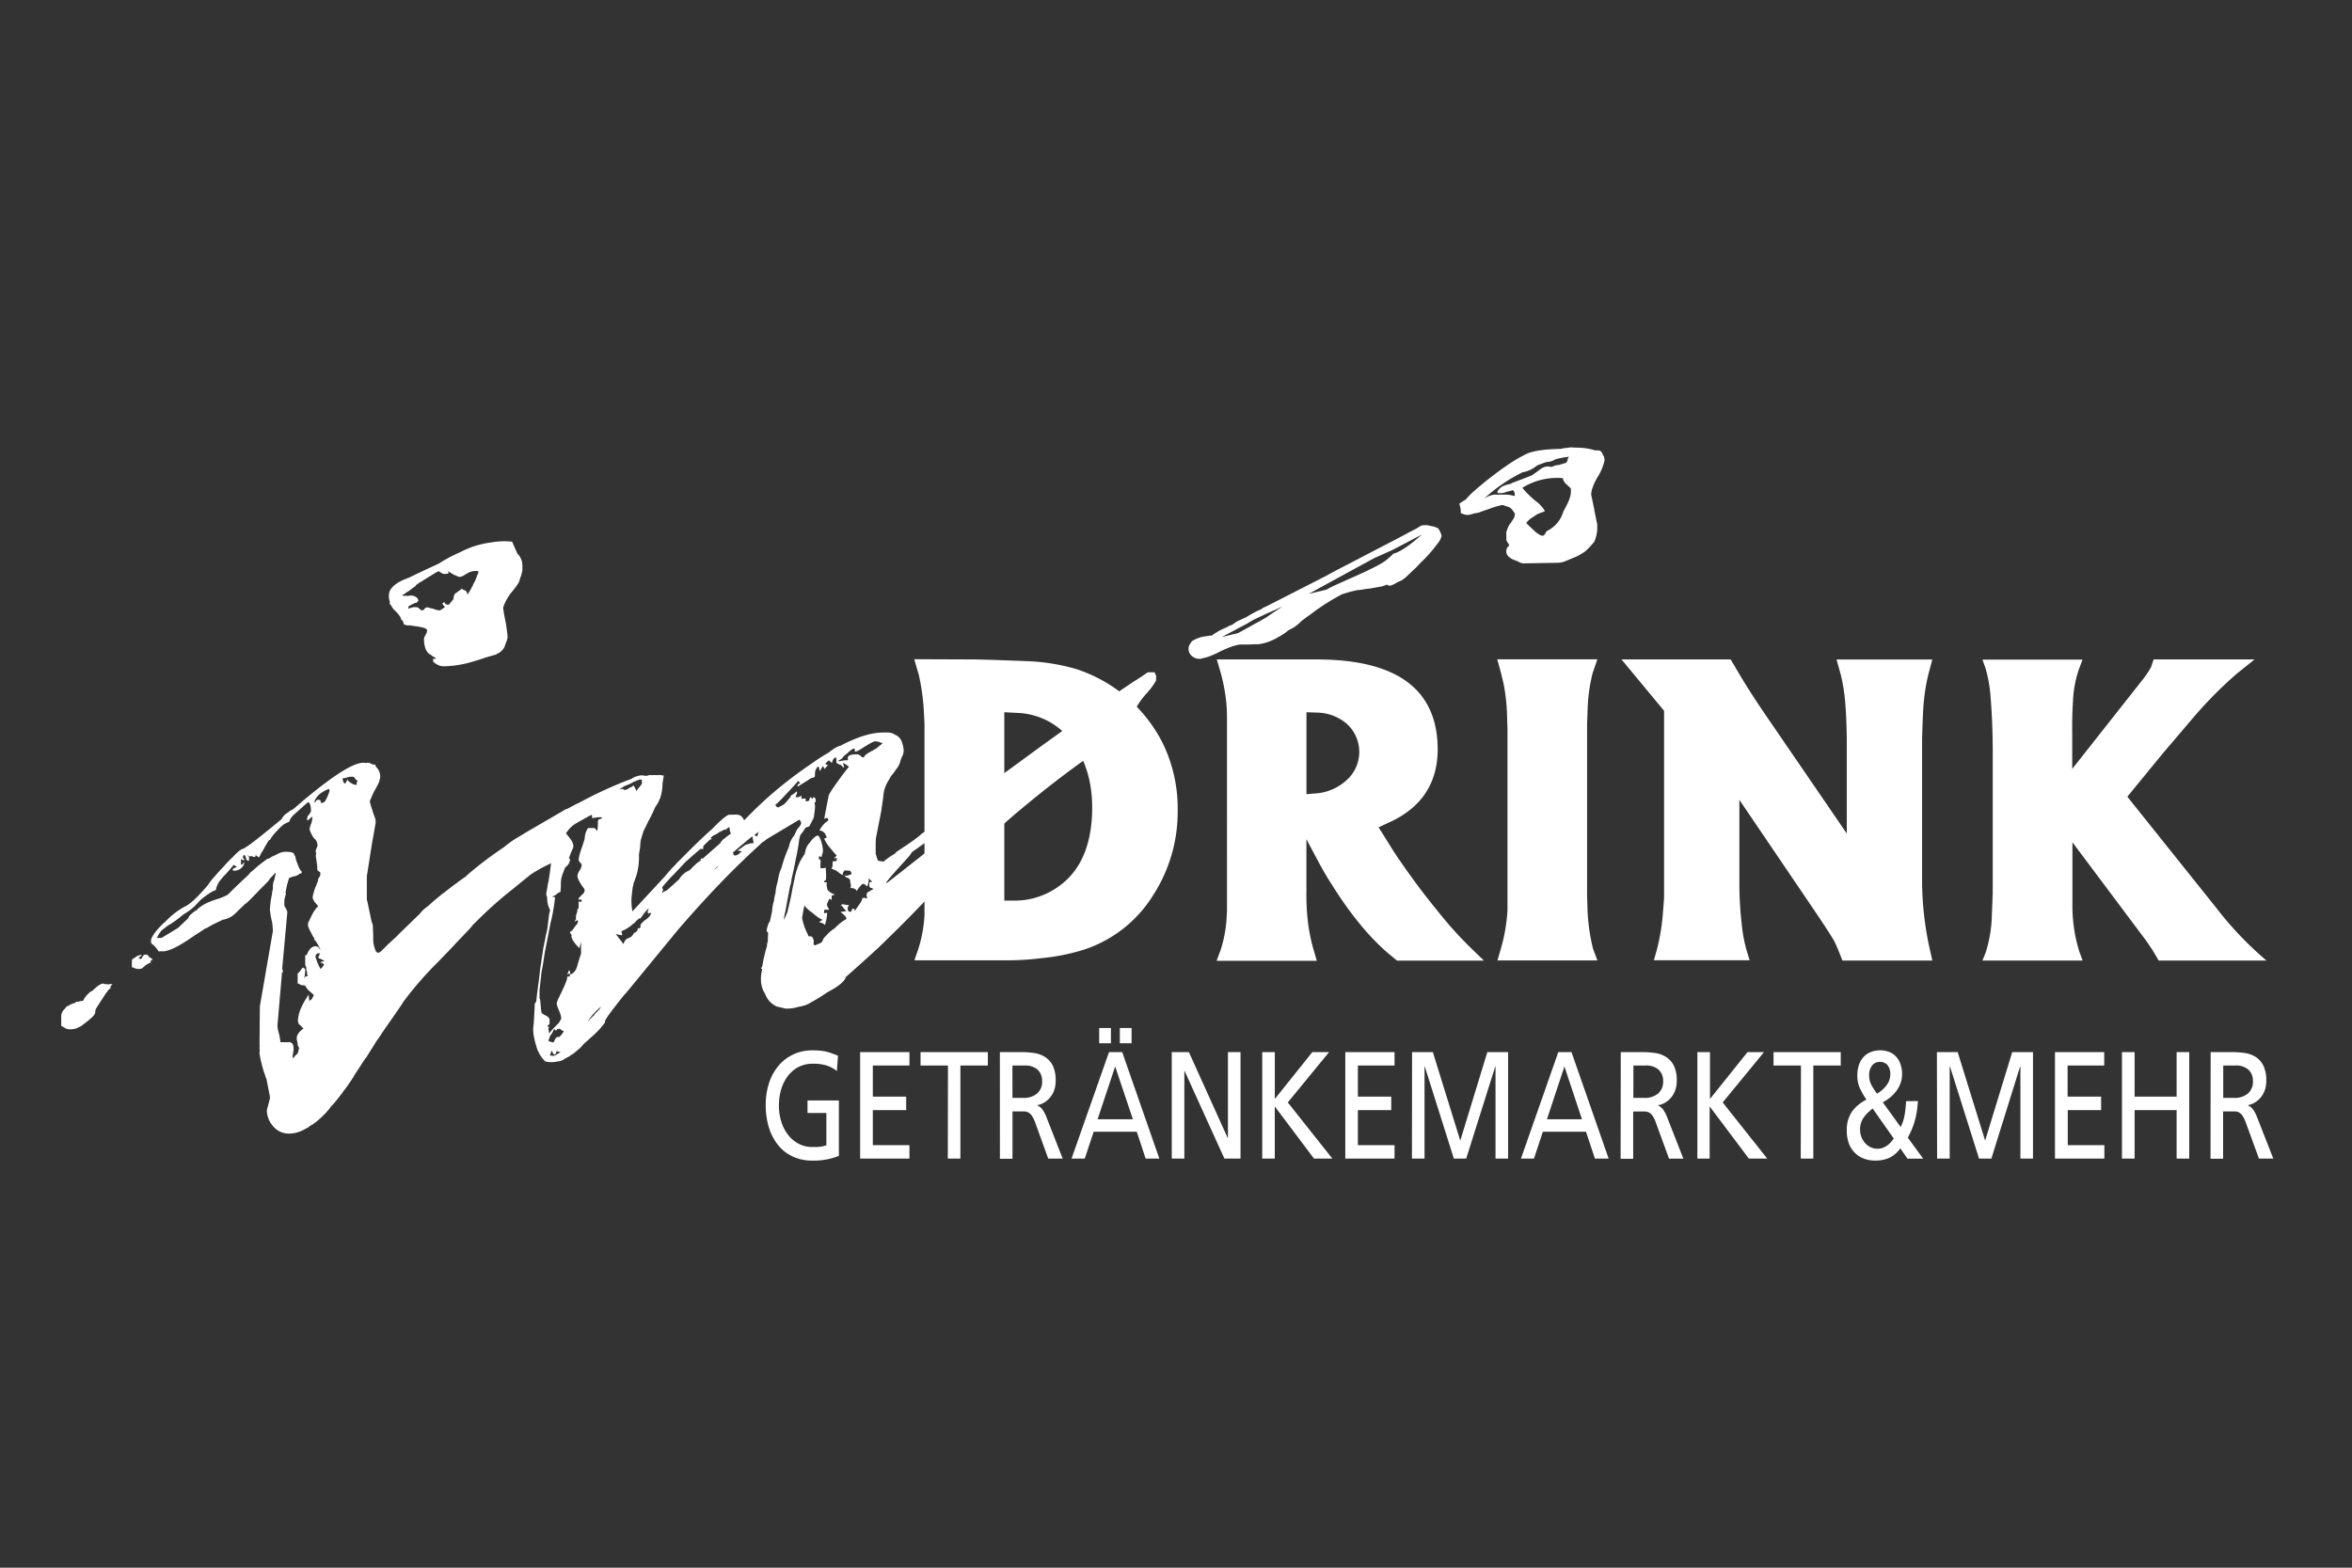 <svg xmlns="http://www.w3.org/2000/svg" width="600" height="400" viewBox="0 0 600 400">
  <rect x="0" y="0" width="600" height="400" fill="#333333" stroke="none"/>
  <g>
    <g>
      <g>
        <path d="M256.2,181.73v48.06h2.85a18.73,18.73,0,0,0,8.31-2q11.2-5.59,11.26-21.65,0-9.37-4.43-15.86a18.19,18.19,0,0,0-13.91-8.34ZM249,168.26l4,.1,9.28.34a52,52,0,0,1,12.23,2,37.81,37.81,0,0,1,21.92,18.56,37.88,37.88,0,0,1,4,17.42,39.18,39.18,0,0,1-6.24,21.7,32.72,32.72,0,0,1-17.57,13.89A51.81,51.81,0,0,1,266,244.44a72.94,72.94,0,0,1-8.49.59l-4.57,0H233.27l.92-2.69a34,34,0,0,0,1.65-8.89l0-1.72v-47l-.15-3a55.18,55.18,0,0,0-1.3-9.53l-1.17-4Z" style="fill: #fff;fill-rule: evenodd"/>
        <path d="M333.28,181.73v20.91l2.89-.24a13.05,13.05,0,0,0,7.33-3.32,9.66,9.66,0,0,0,.12-14.35,11.87,11.87,0,0,0-7.35-2.9Zm2.06-13.47q31.28-.19,31.42,22.84,0,12.68-11.59,18.37l-3.49,1.62v0l4,6.38a189.07,189.07,0,0,0,11.26,15.22,98,98,0,0,0,8.22,9.13l3.39,3.28H356.38l-1.91-1.57q-7.53-6.33-14.71-17.81-1.86-2.85-3.69-6.33l-2.8-5.26h0v13a63.2,63.2,0,0,0,.34,7.72,46.17,46.17,0,0,0,1.31,6.87l1,3.43H310.36l1-2.7a32.28,32.28,0,0,0,1.55-8.15l.1-1.86V183.47l-.05-2.55a44.73,44.73,0,0,0-1.55-9.23l-1-3.43Z" style="fill: #fff;fill-rule: evenodd"/>
        <path d="M383,241.64a44.8,44.8,0,0,0,1.56-9.33l0-2.55V186l-.14-4.42a49.33,49.33,0,0,0-.73-6.48q-.44-2.31-1.74-6.87h25.54l-1.21,3.53a42.11,42.11,0,0,0-1.26,8.89l-.15,4.08v43.72l.1,3.34a48.33,48.33,0,0,0,1.41,10.26l1.11,3H382Z" style="fill: #fff;fill-rule: evenodd"/>
        <path d="M441.5,168.26l2,3.39q3.15,5.34,7.62,11.82l20,29.21h0V190.1q0-6-.43-11.24a47.15,47.15,0,0,0-1.07-6.58l-1.11-4h24.43l-.72,2.7a45.31,45.31,0,0,0-1.31,6.77c-.23,1.77-.38,4.26-.48,7.47l-.1,3.09v37.15a82.34,82.34,0,0,0,1.79,15.95l.82,3.68H470c-.95-2.48-1.65-4.17-2.11-5q-.89-1.62-4.62-7.17L443.66,204h.06v21.59a87.87,87.87,0,0,0,.58,10,36.11,36.11,0,0,0,1.36,7.22l.67,2.2H421.9l.63-2.16a52.61,52.61,0,0,0,1.64-9.38l.34-4.31V181.36l-10.86-13.1Z" style="fill: #fff;fill-rule: evenodd"/>
        <path d="M506.6,242.87a33.48,33.48,0,0,0,1.51-8.84l.24-6.19v-36c0-5.46-.24-10.47-.63-15a33.52,33.52,0,0,0-1.26-6.48l-.73-2.06h25.54l-1,2.65a29,29,0,0,0-1.45,8c-.16,2.29-.23,5-.19,8.05v9.18h0l18.09-22.92a24.12,24.12,0,0,0,2-3l.68-2h25.73l-4.57,3.68a105,105,0,0,0-11.2,11.34l-7.67,9-9,11,22.8,28.51a87.76,87.76,0,0,0,12.69,13.3h-27.5l-1.52-2.6-1.48-2.21-19-25.37h0v15.65a39.65,39.65,0,0,0,1.74,12.18l.87,2.35H505.73Z" style="fill: #fff;fill-rule: evenodd"/>
      </g>
      <path d="M366.84,134.79a5.37,5.37,0,0,0-1.62-.55l-1.08-.23a7.34,7.34,0,0,0-1.55.08c-.15.08-.54.31-1.24.77L359.11,136c0,.08-4.41,2.33-13.15,6.89-2.79,1.47-5.26,2.7-7.58,4l-15.47,7.9c-.61.23-.93.39-.93.54-.54.23-1,.46-1.39.62-.69.39-1.46.77-2.47,1.39a.08.08,0,0,0-.08.08c-.85.38-1.7.77-2.63,1.23-.31.24-.7.47-1,.7s-.38.08-.54.24a4.27,4.27,0,0,0-.54.22c-.08,0-.08,0-.08.08-.3.16-.69.31-1,.46a15.29,15.29,0,0,0-3.17,1.86.71.71,0,0,0-.54,0l-1.7.24a9.61,9.61,0,0,0-2.4.92,1.69,1.69,0,0,0-.78.85,2,2,0,0,0-.46,1.32v.16a2,2,0,0,0,.46,1.23c0,.08.08.16.16.23a2.94,2.94,0,0,0,1.78.93h.69l1.78-.46a24.17,24.17,0,0,0,3.33-1.47c2.63-1.24,4.4-1.78,5.49-1.71h.85c.62,0,1.4,0,2.09-.07H321a12.63,12.63,0,0,0,4.48-1.47l1.09-.62a11.63,11.63,0,0,0,2-1.39c.07-.08.62-.31,1.55-.85a14.65,14.65,0,0,0,1.93-1.63c.7-.54,1.54-1.16,2.32-1.7a55.78,55.78,0,0,1,8-5.1c1-.32,2.25-.69,3.64-1,.39-.08.85-.08,1.32-.15.77-.16,1.46-.23,2.16-.31l3.09-.55,1.4-.46c.07.31.38.39,1.08.15a8.51,8.51,0,0,0,1.47-.77c.31-.15.7-.3.93-.39a8.7,8.7,0,0,0,1.32-1l1.31-1.24a31.61,31.61,0,0,0,2.31-2.32,34.58,34.58,0,0,0,4.26-4.8,5.05,5.05,0,0,0,1.09-2A4.55,4.55,0,0,0,366.84,134.79Zm-43.69,22.66-.27.16c-.93.55-1.7,1-2.35,1.33l-.25.13c-1.87,1.06-4,2.23-4.45,2.46l-4.14,1,6.66-3.53c.23-.16.48-.31.74-.46l.81-.46c1.24-.55,2.7-1.32,4.55-2.09l2.71-1.24C325.31,156,324,156.83,323.15,157.45Zm32.33-16.2A17.92,17.92,0,0,1,354,142.6c-2.14,2.15-13.64,6.54-15.59,7.84l-4.5,1.08c.3-.21,15.09-8.26,16.74-9.16l.14-.07a5.43,5.43,0,0,0,.55-.23l4-1.79c.08-.07.15-.15.23-.15l-.06.06,7.22-3.8C362.4,136.69,358,140.71,355.48,141.25Z" style="fill: #fff"/>
      <path d="M132,141.28c-.61-1.39-1.07-2.32-1.31-3v-.07h-.08a18.44,18.44,0,0,0-5.1.16,26.16,26.16,0,0,0-5,1.15,25.15,25.15,0,0,0-3.17,1.4,37.44,37.44,0,0,0-5,2.62l-.08.08-.61.31c-3.33,1.55-5.81,2.71-7.51,3.56H104a5.26,5.26,0,0,1-.93.39c-2,.85-3.25,1.93-3.72,3.1-.07.3-.07.53-.15.84v.39a6.78,6.78,0,0,0,.15,1.08c.16.31.16.46,0,.62l1,1.47c.08.08.08.15.15.23a.81.81,0,0,0,.24.08c.08.23.23.31.46.54a9.49,9.49,0,0,1,1.09,1.47c0,.08-.08.08-.08.15a1.43,1.43,0,0,0,.46.47,5.16,5.16,0,0,1,.39,1,2.68,2.68,0,0,0,1.47.23,2.49,2.49,0,0,0,.46.08l1.09.16h.07c.47.07.93.15,1.63.31s1.16.46,1.16.7v.15a1.66,1.66,0,0,1-.39,1,.33.33,0,0,1-.07.24.8.8,0,0,0-.24.54l-.08.15v.31a7.46,7.46,0,0,0,.47,2.56c.16.22.23.38.38.61s.16.09.24.23l.07.08a.24.24,0,0,0,.08.15l.15.08.24.08a4,4,0,0,0,1.16.78s.08.15.15.15l.08.08c-.08.07-.23.15-.31.23v-.08c-.31-.15-.38-.15-.38.23v.47a.32.32,0,0,0,.22.07.68.68,0,0,0,.39.39l.31.23h.08a3.22,3.22,0,0,0,1.78.47h.15a26.93,26.93,0,0,0,6-.85c1.15-.31,2.4-.7,3.63-1.09a3.9,3.9,0,0,0,.62-.23l2.94-.85a.07.07,0,0,1,.07-.08h.09v-.08a3.47,3.47,0,0,0,2.16-2.47,1,1,0,0,0,.15-.46,2.74,2.74,0,0,0,.39-1.55c0-.31-.15-1.54-.46-3.55-.39-1.71-.54-2.87-.63-3.41v-.47a13.22,13.22,0,0,1,1.86-3.47c1.55-1.86,2.33-3,2.33-3.56.07-.24.15-.39.22-.62s0-.16.09-.16l.38-1.47v-1.46A4.14,4.14,0,0,0,132,141.28ZM121.9,146.4c-.05.1-.08.2-.12.3l-.12.31-.31.85-.46.92-.15.24a1.19,1.19,0,0,1-.08.2s0,.06,0,.1l-.1.17a2.67,2.67,0,0,0-.17.3c-.85,1.63-1.24,2.17-1.24,1.63a.88.88,0,0,0-.54-.78,3.21,3.21,0,0,1-.43-.17,1,1,0,0,1-.19-.12l-.07-.06a.28.28,0,0,1-.08-.11l-.33.25a16.5,16.5,0,0,1-1.46,1.06,3,3,0,0,0-.38,1.39l-1.16,1.39h-.23a1,1,0,0,1-.62-.15l-.05-.06a.6.6,0,0,0-.06-.11s0,0-.05-.06-.15-.23-.15-.31l-.54.46.69.85a6.9,6.9,0,0,1-1.16.78.25.25,0,0,1-.16.07,3.9,3.9,0,0,1-1.54-.38c-.77-.15-1.23-.31-1.55-.39H109a.83.83,0,0,0-.7.39.84.84,0,0,1-.77.38c-.23-.15-.39-.3-.62-.46a.81.81,0,0,0-.39-.31,3.45,3.45,0,0,0-2.32.39v-.62a1.19,1.19,0,0,1,.55-.31l.07-.07a.21.21,0,0,0,.15-.09l.63-.3c.15,0,.23-.16.38-.16a.25.25,0,0,1,.16.08l.61-.62a1.71,1.71,0,0,0-.2-.52,1.63,1.63,0,0,0-.17-.22,2.27,2.27,0,0,0-1.56-.57.82.82,0,0,0-.47.07h-.07a12.09,12.09,0,0,1-1.78-.07,1.86,1.86,0,0,0,.18-.12l.13-.12.15-.07c.08,0,.08,0,.16-.08l.38-.24A.82.82,0,0,1,104,151l1.47-1.09.07-.08a.23.23,0,0,0,.16-.08.08.08,0,0,0,.08-.08c.08-.07.08-.07.15-.07s.08-.08.08-.15H106c.08,0,.08,0,.08-.09.22-.22.54-.38.77-.61a8.94,8.94,0,0,0,1.16-.7l3.24-2a4,4,0,0,0,.63-.31c.15.08.38.23.54.31a1.49,1.49,0,0,0,1,.39,7.85,7.85,0,0,0,.93-.08c.08-.08.08-.31-.15-.62a17.84,17.84,0,0,1,1.62.93c.39.15.62.24.93.39a2,2,0,0,0,.61.15,3.67,3.67,0,0,0,1.32-.62,6.1,6.1,0,0,1,.54-.31,4.18,4.18,0,0,1,2.79-.54.27.27,0,0,0,.07.16C122.05,146,122,146.2,121.9,146.4Z" style="fill: #fff"/>
      <path d="M27.69,252.58h-.08l.08-.08ZM16.63,257.3l-.08.08a2.57,2.57,0,0,0-.93,2v2.4h.08a5.61,5.61,0,0,0,.54.3.28.28,0,0,0,.23.08v.08a2.44,2.44,0,0,0,1.55.38,4,4,0,0,0,2.09-.54,2.7,2.7,0,0,0,.62-.3l1.62-1.24c1.24-1,1.94-1.7,1.94-2.25a3.24,3.24,0,0,1,.07-.69c.08.08.08.08.16.08a.25.25,0,0,1-.08-.16.22.22,0,0,1,.08-.15c.31-.62.69-1.09,1-1.63.62-.93,1.16-1.78,1.63-2.48l.15-.15a4.56,4.56,0,0,1,1-1.08v-.16h-.24c.31-.46.55-.61.62-.77a4.61,4.61,0,0,0-1.08.08,3.36,3.36,0,0,0-.85-.08,4.27,4.27,0,0,0-.46-.15c-.7.08-1.55.69-2.71,1.85a3.51,3.51,0,0,0-.7.39l-.62.62-.15.15-.7.93a.39.39,0,0,1-.15.31v.08c-.08,0-.08,0-.08.08a4.15,4.15,0,0,0-1.39.3.31.31,0,0,0-.23-.07c-.08,0-.08,0-.08-.08v.08h-.08v.15c-.15,0-.31.16-.46.23a4.19,4.19,0,0,0-1.55.7.55.55,0,0,0-.46.23l-.16.16c0,.07-.07.07-.15.15Z" style="fill: #fff"/>
      <path d="M38,244.07,37.9,244c-.16-.16-.16-.31-.24-.39h-.3a.28.28,0,0,1-.16-.08h-.08c-.07.08-.07.08-.15.08h-.31v.23c-.08,0-.08,0-.15.08s-.24.23-.31.54v.08a.27.27,0,0,0-.16.07.45.45,0,0,1-.31.08c-.15-.15-.31-.31-.46-.31a1.31,1.31,0,0,0,.38-.23,1.21,1.21,0,0,0,.55-.54c-.16,0-.24.08-.39.08a2.48,2.48,0,0,0-1.32.62.39.39,0,0,1-.23.07l-.15.16c-.08,0-.08.07-.16.15a.28.28,0,0,0-.23.08h-.08c0,.08.08.16.08.23a.28.28,0,0,1-.08.16v1.62a2.85,2.85,0,0,1,.78.31.8.8,0,0,1,.38.08c.08,0,.08,0,.08.07H35l.08-.07a.25.25,0,0,1,.15.07h.31l.7-.15c.23-.23.46-.39.77-.7a7.34,7.34,0,0,0,.69-.46l.47-.23.31-.08h.08c-.08-.08-.16-.08-.16-.16s.16-.15.16-.15c-.16,0-.16,0-.24.08v-.08c.24-.23.47-.38.62-.54-.38-.31-.77-.46-.93-.7" style="fill: #fff"/>
      <path d="M286.36,179.15c.15-.08.38-.23.62-.39a6.25,6.25,0,0,0,2.08-1.85.88.88,0,0,0,.24-.62v-.39c-1.09.62-2.32,1.47-3.79,2.47-.16.24-.47.39-.7.7-1.31,1.24-2.32,1.93-2.94,1.93-1.16.78-2.16,1.55-3,2.09L255.8,199.61l7.44-4.06,15.54-10.91a2.58,2.58,0,0,0,.85-.46c.15-.08.31-.31.54-.47a14.17,14.17,0,0,0,1.39-1.55,30,30,0,0,1,4.8-3" style="fill: #fff"/>
      <g>
        <path d="M294.52,171.53h-1.7c-1,.69-1.93,1.31-3,2-.7.38-1.31.85-2,1.31-6,4-13.54,9.28-22.43,15.7-15.09,11.06-23.67,17.25-25.76,18.72q-.59.34-3.48,2.78l-1.16.78c-.23.38-2.32,1.93-6.34,4.56l-.39.46a17,17,0,0,0-2.86,2c-.08,0-.54-.07-1.39-.22a3.33,3.33,0,0,1-.31-.78l-.31-1v-1.93c0-.54,0-1.32.07-2.09l1.4-7.12v-.15l.46-3.17v-.31l.23-1.39c.16-.54.4-1.09.55-1.55l1.24-2.16a11,11,0,0,0,1.16-1.55,5.2,5.2,0,0,0,1.23-2.4l.31-.85a3,3,0,0,0,.47-1.4v-.61a6,6,0,0,0-.24-1.16,3.6,3.6,0,0,0-1-1.94,2.4,2.4,0,0,0-.86-.54,3.16,3.16,0,0,0-1.85-.62h-1.31c-2.86,0-6.5,1.09-10.76,3.33a6.2,6.2,0,0,0-2.24,1.17,2.44,2.44,0,0,0-.7.53,50,50,0,0,0-4.79,3.1,101.77,101.77,0,0,0-16.94,14.3,2.43,2.43,0,0,0-1.08-1.31,2.92,2.92,0,0,0-1.39-.15H186c-.38,0-1.85,1.08-4.1,3.4l-.23.23c-1.93,1.7-4.33,4-7.19,6.89-.08.07-.39.38-.85.85l-.62.61c-.46.47-.85.94-1.31,1.39a7.49,7.49,0,0,0-.78.86c0-.08-.47.54-1.55,1.78l-5.88,6.33c-.69.78-1.46,1.55-2.16,2.33a15,15,0,0,1-.24-3.25c0-.39.16-1.39.32-3l.08-.07c0-.16,0-.24.07-.31,0-.24.08-.39.08-.62a4.73,4.73,0,0,0,.39-1,.73.73,0,0,1,.15-.39A16.37,16.37,0,0,0,163,218l.31-1.85v-.23a12.84,12.84,0,0,1,.15-1.55l.7-2.32c.46-.85.93-1.93,1.55-3.09s1-2,1.39-2.94a2.65,2.65,0,0,0,.39-.62,1.81,1.81,0,0,0,.31-.47c.31-.54.46-1,.62-1.3a11.47,11.47,0,0,0,.54-2.79l.07-1.08c.16-.86.24-1.55.31-1.86l-.92-.16a11,11,0,0,1-1.79,0l-.38.08a1,1,0,0,0-.47-.08l-1,.24a1.48,1.48,0,0,0-.62-.08,1,1,0,0,0-.39-.08,4.34,4.34,0,0,0-1,.16,5.31,5.31,0,0,0-1.39.54.16.16,0,0,0-.16.15,106,106,0,0,0-13.68,6.26l-.24.08a.25.25,0,0,1-.16.08c-.15.08-.23.15-.3.15-.7.39-1.48.78-2.17,1.16l-.38.08-.47.31c-.08,0-.15.08-.31.16a1.8,1.8,0,0,1-.38.23l-8.9,5.18c-.85.54-1.78,1.08-2.71,1.63a27.11,27.11,0,0,0-2.94,2.16A95.66,95.66,0,0,0,119.5,223a3.86,3.86,0,0,0-.55.53l-.07.08c-.7.46-1.78,1.25-3.33,2.4-.93.7-1.7,1.31-2.4,1.86-.15.08-.22.15-.38.23a3.85,3.85,0,0,1-.63.54c-.15.16-.38.23-.45.39-.7.54-1.63,1.39-2.71,2.32a7.65,7.65,0,0,0-1.86,1.78c-1.39,1.31-2.94,2.86-4.72,4.56l-1.31,1.32-2.17,2-1.62,1.62c-.08.08-.23.15-.23.23-.16,0-.24.08-.24.16s-.15.07-.23.07a.9.9,0,0,1-.69-.31l-.24-.61a7.19,7.19,0,0,1-.46-2.64c0-1.38-.08-2.39-.08-3.09v-.07a2.49,2.49,0,0,0-.23-.93.28.28,0,0,1-.08-.23c-.23-1-.61-2.87-1.16-5.42a.82.82,0,0,1-.08-.38v-5.81l1.32-8.43c.08-.46.16-.85.23-1.23l.7-4v-.46c0-.16-.08-.24-.08-.47s-.23-.62-.31-.92a12.8,12.8,0,0,1-.46-1.4,19.19,19.19,0,0,1-.62-2.09v-.23a29.77,29.77,0,0,1,1.31-2.86c.47-.77.78-1.47,1-1.93l.31-1.09v-.07a3.4,3.4,0,0,0-1.16-2.86c0-.24,0-.39-.08-.47s-.23.08-.31.08a.53.53,0,0,0-.31-.15h-.07a.25.25,0,0,1-.16-.08h-.15a1.7,1.7,0,0,0-.63-.32h-.38c-.16,0-.16,0-.23.09a2.74,2.74,0,0,0-.85-.09c-2.55,0-7.66,3.26-15.32,9.67-.92.78-1.78,1.55-2.63,2.25a3.71,3.71,0,0,0-1.23.77A3.67,3.67,0,0,0,71.85,209c-5.26,4.33-8.2,6.65-8.89,7-.23.15-.47.3-.69.46a3.92,3.92,0,0,0-1.64,1,8.94,8.94,0,0,0-1.23,1.23,24.82,24.82,0,0,0-2.4,2.48c-1,1-1.7,1.86-2.32,2.55a13.16,13.16,0,0,0-1.62,2.09c-2.63,3.09-4.56,4.87-5.73,5.41a19.56,19.56,0,0,0-5,3.79c-2.25,2-3.48,3.64-3.8,4.8v.46a.3.3,0,0,0,.16.31c-.16,0-.16,0-.16.08a6.38,6.38,0,0,1,1.86,2v.08h.47c.15,0,.23,0,.31-.08.07.08.23.08.38.08,1.55,0,4.18-1.32,7.82-3.87.77-.54,1.46-.92,2.16-1.39.31-.23.54-.38.93-.62.15,0,.23-.08.31-.08q.93-.57,1.62-.93l2.09-1c.08,0,.16-.08.23-.15a6.13,6.13,0,0,0,3.4-1.71c.24-.23,1-1,2.24-2.16a.45.45,0,0,1,.32-.24c.93-.77,2.16-2.09,3.87-3.86l1.93-1.94A8.55,8.55,0,0,1,69,224c.62-.54,1-1.08,1.31-1.32v.39c-.15.39-.15.78-.31,1.17v.23a3.79,3.79,0,0,0-.38,1.39v.85l-.23,1.16v.23a25.89,25.89,0,0,0-.54,4v.07a25.26,25.26,0,0,0,.61,3.33c.08.69.08,1.31.16,1.78v.23l-3.33,19.25L66.21,266v.62c0,.08,0,.08.07.16s-.07.15-.07.15v.16l.07.07a.25.25,0,0,0-.07.15v.24a.79.79,0,0,0,.07.39,4.08,4.08,0,0,0-.07.92,30.33,30.33,0,0,0,1.39,5.42A7.48,7.48,0,0,0,68,275.4c.08.47.16.85.24,1.23.15.7.23,1.4.38,1.86,0,.31,0,.47.08.47a8.52,8.52,0,0,1,.16,1.08,3.74,3.74,0,0,1-.24,1.08.94.94,0,0,1-.07.39c-.08.07-.08.22-.16.62-.08.15-.08.31-.15.38,0,.23-.08.32-.08.47l-.08.23a6.14,6.14,0,0,0,1.55,4.1,5.19,5.19,0,0,0,4.25,1.93,7.94,7.94,0,0,0,3.48-.92,7.09,7.09,0,0,0,1-.54h.08a.49.49,0,0,1,.31-.16c.07-.08.15-.15.15-.24a10.53,10.53,0,0,0,2.32-1.62,21,21,0,0,0,2.86-2.93c0-.09,0-.09.08-.09s.07-.07.07-.15a.08.08,0,0,0,.08-.08v-.07l.47-.47c.08,0,.08,0,.08-.08a23,23,0,0,0,1.7-2.08h.07v-.16h.16a.44.44,0,0,1,.15-.31l.08-.07v-.09c.08-.07.08-.07.15-.07a7.12,7.12,0,0,1,.94-1.31c.54-.78,1.16-1.63,1.77-2.56,0-.15.08-.23.16-.23s.08-.15.15-.31v-.07c.08,0,.08,0,.08-.08l2.47-3.79c0-.08,0-.08.08-.16l.24-.23a.39.39,0,0,1,.15-.31l.23-.24c.69-1.15,1.55-2.46,2.55-4.1.47-.69,1-1.38,1.47-2.16,2.24-3.25,3.79-5.41,4.64-6.72a6.71,6.71,0,0,0,.7-1.09,88.36,88.36,0,0,1,9-10.36c1.78-1.86,3.41-3.48,4.64-4.87l1.86-1.94,1.24-1.31a14.37,14.37,0,0,0,1.24-1.47l.15-.08a101.08,101.08,0,0,1,10.21-9.13c1.77-1.47,3.32-2.7,4.56-3.71h.08c.46-.31,1-.62,1.54-.93,1-.62,2.17-1.15,3.25-1.7-.15,1.4-.38,3-.7,4.95-.07,0-.07.08-.07.08-.23,1.7-.46,2.63-.46,2.86s.15.38.23.77a6.9,6.9,0,0,0,.77,3.33l-.23.77-.46,3.79c-.08.54-.24,1.17-.39,1.78-.39,2.25-.7,3.4-.7,3.56-.08.69-.3,1.85-.54,3.71-.16.78-.31,2-.46,3.56-.24,1.86-.55,3.86-.77,6.19a1.08,1.08,0,0,0-.39.85c0,.54-.08,2.09-.24,4.64-.07.7-.15,1.16-.15,1.39a12.93,12.93,0,0,0,.39,2.94l.15.62c.08.31.24.7.31,1.08a8.44,8.44,0,0,0,2.25,3.71,6.49,6.49,0,0,0,3.09,0,3,3,0,0,0,1.77-.62l1-.54c.31-.15.54-.38.93-.61l.31-.16,1.93-1.63a1.5,1.5,0,0,1,.32-.38l.46-.54c1.08-.93,2-1.78,2.94-2.63a22.87,22.87,0,0,0,2.4-2.71c.07-.07.07-.31.07-.39,0-.46,1.7-2.78,5-6.88.16-.15.31-.3.46-.47L173,237.19c5.87-6.81,11.45-12.76,16.86-17.94.62-.63,1.16-1.09,1.62-1.55l3.09-2.86c.16-.08.24-.08.31-.15a9.7,9.7,0,0,1,1.17-.86l7.65-4.56.16-.16.07.08c.24.15.31.39.47.85,0,.08-.16.23-.16.47l-.92,1.16c-.24.46-.47,1-.7,1.47a6.39,6.39,0,0,0-1.39,3,34.08,34.08,0,0,0-1.86,5.26,10.34,10.34,0,0,0-.69,2c-.08.47-.24,1-.31,1.63a11.71,11.71,0,0,0-.54,2.86,9.18,9.18,0,0,0-.39,1.93,10.51,10.51,0,0,0-.47,2.63l-.54,2.55a1.41,1.41,0,0,1-.31.47,14.38,14.38,0,0,0-.54,1.78v.07a.65.65,0,0,0,.39.63,18.7,18.7,0,0,0-.08,2.16,3.62,3.62,0,0,0-.23,1.24c-.15.61-.39,1.24-.54,2a25.63,25.63,0,0,0-.62,3,3.65,3.65,0,0,1-.38.78.68.68,0,0,1,.23.07c.07,0,.07.15.07.24a11.31,11.31,0,0,0-.3,1.85v.93a6.7,6.7,0,0,0,1.08,3.4,5.47,5.47,0,0,0,2.93,3.18l2.25.54h.85a10,10,0,0,0,2.55-.47,7.58,7.58,0,0,0,3.32-1.24,37.51,37.51,0,0,0,3.88-2.4c2.93-1.54,4.48-2.78,4.79-3.94,1.23-1.08,2.63-2.32,4.25-3.79,1.39-1.23,2.71-2.47,4-3.63,4.56-4.41,7.58-7.43,9.2-9.13,2.63-2.71,6.11-6.34,10.52-10.83.69-.77,1.47-1.47,2.17-2.16l7.73-7.35.23-.23.16-.16c1.62-1.39,3.17-2.78,4.79-4.17,6.5-5.5,12.92-10.52,19.34-15l3-1.85c.77-.47,1.55-1,2.4-1.47a8.25,8.25,0,0,0,1.07-.62,6.48,6.48,0,0,0,1.86-1.7,4.56,4.56,0,0,0,.78-.86,4.63,4.63,0,0,0,.85-1.46,18.64,18.64,0,0,1,4.33-7.9,19.23,19.23,0,0,0,2.47-3.32v-1.31ZM78,246.47c0,.07.05.14.07.2a1.73,1.73,0,0,1,.07.31.43.43,0,0,1,0,.11,2.46,2.46,0,0,0,0,.26,3.14,3.14,0,0,0,.16.58s0,0,0,0h0a2.49,2.49,0,0,0,.11.29.36.36,0,0,0-.08.46c.07,0,.08,0,.15-.07h0a.6.6,0,0,0,.08.39,2,2,0,0,0-.52.13s0,0,0,0h-.15v.15c-.06,0-.11.07-.15.18a2.2,2.2,0,0,0-.09.21.56.56,0,0,1,0-.23.81.81,0,0,1,0-.15,1.16,1.16,0,0,1,.11-.31c0-.13,0-.26,0-.37a5.84,5.84,0,0,0,.11-.8,1.13,1.13,0,0,0-.16-.69l-.08-.08a.46.46,0,0,1-.2-.05.22.22,0,0,1-.11-.18,3.72,3.72,0,0,0-.58.69,2.59,2.59,0,0,0-.19.31l-.62.62V251h.39a.81.81,0,0,0,.36.28,1.54,1.54,0,0,0,.64.1,6.29,6.29,0,0,1,.62.16l.08.07-.13,0s0,0,0,0l.35.51c.09.11.17.22.26.35l.15.12a2.19,2.19,0,0,0,.55.49,3.13,3.13,0,0,0,.26.25,5,5,0,0,0,.59.53v.07l-.46.93-.16.16c-.15.16-.38.23-.54.39a1.85,1.85,0,0,0-.08-.62v-.24a.76.76,0,0,0,0-.16c-.06-.37-.11-.61,0-.68a.8.8,0,0,0-.17.22c-.12.17-.25.4-.45.7a18.75,18.75,0,0,0-1.24,2.25A9,9,0,0,0,76,260.4l0,.07,0,.15a1.7,1.7,0,0,0,.25.63l0,.06.17.17.06,0,.33.33a1.67,1.67,0,0,0,.25.28c.11.11.24.21.37.34-1.17.83-1.73,1.65-1.73,2.42a1,1,0,0,0,0,.29c0,.23.15.62.23,1.16v.23a.69.69,0,0,0,.23.54.69.69,0,0,1,.08.39.29.29,0,0,1,0,.09,2,2,0,0,1-.22.84H76l.08.07a1.93,1.93,0,0,1-.19.33l0,.06a3.8,3.8,0,0,0-1,1.08s-.15.08-.15.15a2.29,2.29,0,0,1-.06-.56h0a5.12,5.12,0,0,1,.06-.74,4.34,4.34,0,0,0,.15-.91v-.4c0-.7-.17-1.18-.55-1.4a1.09,1.09,0,0,0-.45-.15h-.16c-.15,0-.15-.07-.23,0H71.54a13.79,13.79,0,0,0-.39-2.24,8.52,8.52,0,0,1-.38-2h0l.16-1.8,1-11.58s0,0,0-.06,0-.1.11-.1.07,0,.1-.1a.43.43,0,0,0,0-.21,3.21,3.21,0,0,0-.15-.69l1.31-14.39a3.2,3.2,0,0,0-.26-.75,1.26,1.26,0,0,0-.13-.26,1.54,1.54,0,0,1-.38-.92v-.08a11.44,11.44,0,0,1,.07-1.47,7.09,7.09,0,0,0,.31-1.16,1,1,0,0,0,0-.19.34.34,0,0,0-.06-.12,19.86,19.86,0,0,1,.92-3.79l1.08-.39a2.64,2.64,0,0,0,1.4-.54,2.51,2.51,0,0,1,.52-.26l.09,0c0-.08.09-.08.16-.08v-.07a.16.16,0,0,0-.16-.15l0-.05.11-.11-.16-.17-.09-.08-.14-.14a1.4,1.4,0,0,0-.09-.17l-.21-.44c-.16-.35-.32-.74-.47-1.15s-.26-.71-.39-1.1v-.23a1.72,1.72,0,0,0-.31-.7.3.3,0,0,1-.07-.23.8.8,0,0,0-.08-.16,0,0,0,0,1,0,0c-.25-.32-.92-.45-2-.45h-.31a4.27,4.27,0,0,0-1.52.39l-.55.28-.33.18a8.23,8.23,0,0,0-1,.47l-.78.46a.44.44,0,0,1-.15,0c-.26.1-.38.12-.38.18a0,0,0,0,0,0,0,.17.17,0,0,1-.15.15c-.49.33-1,.73-1.56,1.17s-1.18,1-1.77,1.53a3.72,3.72,0,0,0-1.08,1.09c-.89.8-1.86,1.71-2.89,2.7-.76.73-1.55,1.5-2.37,2.33a8.83,8.83,0,0,1-.87.44,12.89,12.89,0,0,1-1.91.72c-.65.2-1.22.41-1.72.61a14,14,0,0,0-1.36.62,6.73,6.73,0,0,0-.87.54,4.75,4.75,0,0,0-1,.8l-.12.13a9.78,9.78,0,0,0-1.75,1.34,1.71,1.71,0,0,0-.5.83c-.4.36-.79.74-1.21,1.13l-.18.18c-.4.39-.81.77-1.23,1.16l-1,.61c-.92.57-2,1.21-3.2,1.94H40c.15-.3.31-.58.46-.84a9.93,9.93,0,0,1,.61-.89l.16-.2c.54-.39,1.16-.93,1.86-1.39.16-.08.34-.19.54-.31a22.8,22.8,0,0,0,1.92-1.37l1-.79.08-.09c.56-.35,1.08-.68,1.53-1a12,12,0,0,0,1.41-1.15c.38-.39.93-.93,1.54-1.63.45-.37.87-.7,1.25-1a17.22,17.22,0,0,1,1.51-1,4.23,4.23,0,0,1,1.19-.53,5.65,5.65,0,0,1,1.4-2.84l.53-.64a33.51,33.51,0,0,0,2.63-3l.33.23.44.31h0c-.08.14-.28.16-.54.27l-.09,0a1.37,1.37,0,0,0-.24.18.6.6,0,0,0-.14.13V222c0,.16.24.16.69.16a2.85,2.85,0,0,0,2.06-1.37,1.61,1.61,0,0,0,.12-.88,3.83,3.83,0,0,0-.3.51l0,0a.31.31,0,0,1-.08.11.39.39,0,0,1-.39.05v-1.39a.27.27,0,0,0,.16.08l.17.1.18.09,0,0a.57.57,0,0,0,.22,0l.24-.1a1.59,1.59,0,0,1-.35-.32.72.72,0,0,1-.11-.15c-.08-.16,0-.39.24-.77h.07a.77.77,0,0,1,.28.37,3,3,0,0,1,.18.4c0,.15.08.23.08.39l-.07.06v0a.31.31,0,0,0,.23.07v.07h.08c.08.08.16.17.23.17l.08,0a.26.26,0,0,0,.13-.16,2.09,2.09,0,0,0,0-.49v-.54h-.16a.34.34,0,0,1-.23-.08v-.08c.08,0,.23.08.31.08s.08,0,.08.08H64l.15,0a2.41,2.41,0,0,1,.54.18.5.5,0,0,0,.42-.05.39.39,0,0,0,.06-.11.47.47,0,0,0,0-.37l.85.69a6.12,6.12,0,0,1,.39-.54l0,0,0,0v-.07a2,2,0,0,1,.07-.19l.09-.2.06-.15a6.16,6.16,0,0,0,.64-1l.3-.57c.38-.61.69-1.16.92-1.55a.75.75,0,0,1,.39-.23,10.07,10.07,0,0,1,1.49-2c.48-.54,1.07-1.13,1.76-1.77l0,0s0,0,0,0h.17a.27.27,0,0,1,0-.1s0,0,0-.06a2,2,0,0,0,.29-.15,5,5,0,0,1,.65-.31l.22-.11a3.1,3.1,0,0,0,.39-.2,2.3,2.3,0,0,1,.61-1.16,3.24,3.24,0,0,1,.24-.31c1.78-1.63,3.1-2.78,4-3.56v.15L79,205l.17.38c.08.31.08.7.15,1v.24a.36.36,0,0,1,0,.14.2.2,0,0,1,0,.09.71.71,0,0,1,0,.2,2.24,2.24,0,0,1-.26.47c-.06.08-.11.17-.17.26a1.64,1.64,0,0,0-.54,1V209a.78.78,0,0,0,0,.22.23.23,0,0,0,.08.12.13.13,0,0,0,.06,0l.19-.15,1-.85a5,5,0,0,1-.31,1.85,3.82,3.82,0,0,0-.38,1.48,7.08,7.08,0,0,0,1.08,2.16.16.16,0,0,1,.11,0,.21.21,0,0,1,0,.11.23.23,0,0,1,0,.12l0,0a.29.29,0,0,1,.22.07h0a4.69,4.69,0,0,1,.47.79l.07.14h-.08a1.08,1.08,0,0,1,.12.52,1.93,1.93,0,0,1-.12.63,5.52,5.52,0,0,0-.32.8l0,.12a.34.34,0,0,1,0,.1.76.76,0,0,0,0,.15,1.12,1.12,0,0,0,.15.38,4.25,4.25,0,0,0-.14.46s0,.06,0,.09c0,.3.15.85.23,1.7a8.31,8.31,0,0,1,.15,1.62c0,.39.16.62.39.69l.25.16a.66.66,0,0,1,.14.15v.5a2.24,2.24,0,0,1-.08.43s0,0,0,0-.15.22-.29.36a1.68,1.68,0,0,0-.23.7s0,0,0-.05a.41.41,0,0,0,.13-.1l0-.08c-.1.29-.22.59-.34.91a5.14,5.14,0,0,0-.2.55,13,13,0,0,0-.93,2.94,1,1,0,0,0,0,.24v0a.56.56,0,0,0,0,.12,3.06,3.06,0,0,0,.39.83,4.77,4.77,0,0,0,.55.68l.46.56a7.55,7.55,0,0,0-1.55,2.17c-.31.62-.57,1.09-.74,1.54,0,.11-.08.21-.11.31v0l-.14-.13v.38c0,.23-.08.39-.08.54a3.78,3.78,0,0,0,.44,1.23c.2.43.47.94.8,1.56.15.23.31.54.54.85a.43.43,0,0,0-.17,0,.43.43,0,0,1-.14,0,2.6,2.6,0,0,0,.31.25,2.09,2.09,0,0,1,.23.21c.39.62.77,1.39,1.31,2.32h0l-.39-.42a1.25,1.25,0,0,0-.15-.19.59.59,0,0,0-.18-.2,1.21,1.21,0,0,0-.74-.19c-.7,0-1.39.54-1.94,1.7a3.12,3.12,0,0,1-.23.54h-.38v2.55Zm4.72-1.24-.62.16-.16.05a1.76,1.76,0,0,0-.3.1,1,1,0,0,0,.54.15s0,0,0,0a1.7,1.7,0,0,0,.5.35A2.51,2.51,0,0,1,82,247l-.26.23a16.64,16.64,0,0,1-1-2.28c-.09-.25-.18-.52-.28-.81,0-.12.06-.25.1-.38a.57.57,0,0,1,.21-.32.49.49,0,0,1,.13-.12,1.33,1.33,0,0,1,.65-.11l-.08.39a.45.45,0,0,1,0,.16h0a1.14,1.14,0,0,1-.28.38.21.21,0,0,0,.15.23s-.07.05-.11.09l0,.06a2.18,2.18,0,0,1,.77.24l.19.11a6.52,6.52,0,0,0,.59.35Zm.4-41.1c-.3.48-.61.73-.94.73s-.39-.08-.39-.39-.15-.39-.54-.39a.66.66,0,0,0-.7.39c-.07.23-.15.31-.31.31v-.08a1.65,1.65,0,0,1,.22-.78,5.46,5.46,0,0,1,1.18-1.39,9.34,9.34,0,0,1,2.24-1.23c0-.07,0-.07.07-.07v.15a.36.36,0,0,0,.15.29s0,0,0,0A10.15,10.15,0,0,1,83.08,204.13Zm8-4.53a0,0,0,0,1,0,0c-.07.08-.14.15-.14.22a1,1,0,0,0,.07.44,0,0,0,0,0,0,0,2.32,2.32,0,0,1-1.47-.47,1,1,0,0,1-.3-.16,2.61,2.61,0,0,1-.24-.22,1,1,0,0,1-.32-.33.91.91,0,0,1-.07-.14v-.08h-.08V199a1.25,1.25,0,0,0-.08.12l0,.05c0,.07-.07.14-.11.22a1.16,1.16,0,0,1-.06.15,1.25,1.25,0,0,1-.48.46c0-.11-.1-.24-.22-.48,0-.06-.06-.13-.09-.21a1.43,1.43,0,0,1-.08-.77h.39a2.46,2.46,0,0,0,.85-.23l.57-.12c.19,0,.36,0,.51,0h.08a1,1,0,0,1,.41.06l.13.1a1.13,1.13,0,0,0,.12.21,2,2,0,0,0,.45.49l.2.14.16.16C91.19,199.37,91,199.45,91,199.6Zm51.9,68.84-.69.42-.45.26-.43.23-.21.1-.36-.11-.22,0a.74.74,0,0,0-.18,0,.9.9,0,0,0-.24,0v-.08c.15-.07.23-.31.23-.62l.08-.07s0-.16.07-.16l.16-.31.05.06.06.15.07.16a.46.46,0,0,1,0,.1H141a1.65,1.65,0,0,0,.46.62l.08-.16a1,1,0,0,0,.39-.54v-.31c.38.08.69.23.77.23h.38A.17.17,0,0,0,142.93,268.44Zm-.23-3.87h-.16a1,1,0,0,0-.92.39c-.08.23-.24.46-.47,1H141l-1.08-.31a6.63,6.63,0,0,1,.54-1.54.55.55,0,0,1,.1-.11c.06-.08.1-.16.14-.21l.07-.07.11-.19.17-.32a1.33,1.33,0,0,0,.11-.26.56.56,0,0,0,.07-.24h0a.64.64,0,0,0,.39-.07c.07.22.15.31.15.38l.46-.46c.16,0,.39-.08.55-.08a1.7,1.7,0,0,1,.39.31,1.75,1.75,0,0,0,.69.31A6.7,6.7,0,0,1,142.7,264.57Zm9.67-6.5c-.39.31-.78.62-.85.93-1.09.93-1.63,1.62-1.63,1.94,0-.7,1.16-2.17,3.33-4.1C153.22,257.07,153,257.53,152.37,258.07Zm.69-49.11a.93.93,0,0,0-.45.19.59.59,0,0,0-.17.43,16,16,0,0,1-.15,2.47l-.7-.77H150a5.25,5.25,0,0,0-.85,2.78c-.1.27-.19.54-.28.84s-.17.57-.28.88c0,.12-.09.24-.13.37q-.24.69-.42,1.26a9.43,9.43,0,0,0-.36,1.45,1.51,1.51,0,0,1-.05.28c0,.08,0,.15,0,.19a1.08,1.08,0,0,0,.38.77.82.82,0,0,1,.29.35.79.79,0,0,1,.09.35,3,3,0,0,1-.54,1.31,5.12,5.12,0,0,0-.32.58,2,2,0,0,0-.22.81c0,.61.54,1.7,1.7,3.25a4.07,4.07,0,0,1,.14.4s0,0,0,.06a1.54,1.54,0,0,1-.58,1,1.8,1.8,0,0,1-.2.18l-.61.64a.56.56,0,0,0-.15.29c0,.23.15.38.38.23s.25-.05.32,0a.43.43,0,0,1,.06.27c0,.31-.15.38-.38.23a.3.3,0,0,0-.28,0c-.07,0-.1.14-.1.3v1.47c-.24,0-.32.16-.32.39a1.91,1.91,0,0,1-.23.93c0,.08,0,.15-.05.22a3,3,0,0,0-.1.71.74.74,0,0,0,.07.38l-.22.35h0a1.52,1.52,0,0,0-.16.41,2.91,2.91,0,0,1,.61-.39c.08,0,.16.07.24.07a.62.62,0,0,0,0,.16c0,.14-.06.31-.12.54-.69.85-1.16,1.55-1.47,1.94-.1,0-.2.07-.28.12a.29.29,0,0,0-.11.11c0,.16-.07.16-.07.23v.08h.07c.06.11.17.23.28.41s.07.13.11.2-.07,0-.07.08a1.48,1.48,0,0,0,0,.34,3.76,3.76,0,0,0,.73,1.37,9.4,9.4,0,0,0,1,1.17l.32.29c0-.15.08-.3.11-.44a1.89,1.89,0,0,0,.05-.33,2.21,2.21,0,0,1,.23-.69v2.78c0,.15-.15.49-.31,1s-.41,1.32-.7,2.32a1,1,0,0,1-.07.26.8.8,0,0,0-.08.2,2.81,2.81,0,0,1-.26.52,3,3,0,0,1-1.21,1.1.35.35,0,0,1-.07-.11,1.33,1.33,0,0,1-.09-.51c-.05-.17-.11-.34-.23-.39a.27.27,0,0,0-.15,0,1.2,1.2,0,0,1-.13.51,2.4,2.4,0,0,1-.26.42.21.21,0,0,0,.18,0,1.17,1.17,0,0,0,.37-.17.06.06,0,0,1,.08,0c.07.05.07.23.07.46s-.07.35-.22.29l-.09,0-.19,0a.16.16,0,0,0-.18.12.59.59,0,0,0,0,.14v.08a1.27,1.27,0,0,1-.08.38h0a.25.25,0,0,1,0,.07c-.09.29-.26.7-.47,1.22s-.44,1-.73,1.64-.64,1.31-.86,1.79a5.27,5.27,0,0,0-.53,1.46,4.38,4.38,0,0,0,.39,1.32c.06.17.14.35.22.53s.15.36.21.52a4.72,4.72,0,0,1,.33,1.42v.08l-.18.34-.2.35a.28.28,0,0,0-.08.16c-.08.07-.08.16-.15.23l-.62.62c-.32.32-.59.6-.83.86a10.31,10.31,0,0,0-1,1.22c-.07-.39-.15-.76-.23-1.23a1.29,1.29,0,0,0,.16-.38v-.24a1.45,1.45,0,0,1-.31.24v-.47l.07-.08a.32.32,0,0,0,.31-.16,1,1,0,0,0,.08-.45v-.7c0-.39-.31-.78-.93-1.09a7.9,7.9,0,0,1-1-.59.58.58,0,0,1-.12-.1v-.23a5.13,5.13,0,0,1-.16-1.08c-.08-1-.15-1.78-.23-2.33l0,0a.14.14,0,0,1-.11.05v-2s0-.3.06-.81.13-1.24.24-2.2a7.56,7.56,0,0,0,.11-.75c0-.12,0-.24,0-.34a20.93,20.93,0,0,1,.39-2.24c.08-.5.15-.93.21-1.33.23-1.53.35-2.36.4-2.54.94-4.71,1.4-7.19,1.4-7.19.28-1.05.49-2.06.66-3.05.21-1.21.37-2.38.5-3.53h-.08c0,.05-.14,0-.3,0a2.36,2.36,0,0,1-.39-.14.48.48,0,0,0,.29-.1l.09,0a.08.08,0,0,1,.08-.09.48.48,0,0,0,.24-.09,2.53,2.53,0,0,1,.22-.13l.11-.1.36-.29a.26.26,0,0,0,.17-.1l.06-.05.54-.24c0-.3.07-.89.08-1.68v-.21c0-.43,0-.79.06-1.09a6.06,6.06,0,0,1,.1-.65,14,14,0,0,1,.51-1.46l.41-1.1a5.64,5.64,0,0,0,.5-.45,2.36,2.36,0,0,0,.74-1.55c0-.16,0-.26-.07-.3s-.13,0-.24.06l0,0s0,0,0,0c.25-.61.39-1.13.56-1.54.05-.11.09-.22.14-.32s.09-.2.13-.3.15-.34.26-.54a2.19,2.19,0,0,0,.07-.63v-.22a3.93,3.93,0,0,0-.77-1.55c-.7-.93-1.09-1.32-1.09-1.4A9.41,9.41,0,0,1,145.7,211a9.58,9.58,0,0,1,.85-.66,9.71,9.71,0,0,1,.94-.56c.17-.12.37-.24.6-.37h0l.07,0c.68-.4,1.6-.9,2.72-1.51a.75.75,0,0,1,.19.42.86.86,0,0,1-.1.42,3.06,3.06,0,0,0,.54-.07c.14,0,.51-.07,1.07-.14l.09,0,.22,0a1,1,0,0,1,.7.11C153.6,208.73,153.45,208.88,153.06,209Zm-5.41,26.14c-.07,0-.07,0-.07.08v-.08ZM160,200.3a7.9,7.9,0,0,0,1.7-.85,2.21,2.21,0,0,0,.78-.32,1.56,1.56,0,0,0,.62-.23,2.85,2.85,0,0,1,.69.08l-.07.31a1.13,1.13,0,0,0,0,.15s0,0,0,.06a.23.23,0,0,0,.06.12l0,.06v.23a8.32,8.32,0,0,1-.54.77l-.42.5c-.23.29-.4.51-.5.66a2.92,2.92,0,0,0-.26-.68,4.13,4.13,0,0,0-.37-.63.19.19,0,0,0-.05-.12s0,0,0,0a2.44,2.44,0,0,0-.39.3l-.4.17a3.28,3.28,0,0,0-.37.22,4.85,4.85,0,0,1-.93.46l-.06,0a1.11,1.11,0,0,1-.56-.21.29.29,0,0,0-.15-.07l-.62.15h-.08A5.83,5.83,0,0,1,160,200.3Zm6,33a2.36,2.36,0,0,1-.52.72,6.06,6.06,0,0,1-.8.68,4.27,4.27,0,0,0-1.24,1.22.49.49,0,0,0-.07.24c0,.24,0,.31.08.39a3.44,3.44,0,0,0-.47.46.87.87,0,0,0-.15-.23.29.29,0,0,0-.16.39l.08.08-.23.25a4.07,4.07,0,0,1-.36.36l-.1.09a3.2,3.2,0,0,0-.39.07v.16a2.8,2.8,0,0,1-.77.92l-.17.07c-.13.06-.27.11-.37.17a1.83,1.83,0,0,0-1.24,1.47c-.08,0-.08,0-.08.07-.23-.31-.47-.62-.62-.85l-.23-.27-.23-.27a6.06,6.06,0,0,0-.94-1.16h0l1.54.31a.32.32,0,0,0,.16-.2.26.26,0,0,0-.08-.26,1.47,1.47,0,0,1-.07-.34c0-.11,0-.2,0-.28h.08a10.2,10.2,0,0,0,1.19-.6,9.21,9.21,0,0,0,1.52-1.11l.09-.07.68-.54.08-.16.93-.85v.07c0,.07,0,.16.08.16a8.09,8.09,0,0,0,1-1.31c.19-.24.38-.47.58-.7s.27-.31.43-.46c.07,0,.07-.09.15-.16l.08.16a.22.22,0,0,1-.08.15.52.52,0,0,0-.13.28,1.94,1.94,0,0,0,0,.34c0,.28.08.36.21.32a.75.75,0,0,0,.18-.09.41.41,0,0,1,.18-.1c.16,0,.2.08.2.26Zm16.86-11.91-.24.19a.69.69,0,0,1-.3.2c-.08,0-.08,0-.08.07v-.07a6.76,6.76,0,0,0,.85-.78.31.31,0,0,0,0,.1.07.07,0,0,0,.07.06Zm3.79-8.82q-.56.36-1.11.78c-.23.18-.46.36-.67.54a3.66,3.66,0,0,0-1,1c-.07.1-.13.21-.19.31l-4.41,3.87h-.38a.05.05,0,0,0-.05,0c-.06,0-.11.2-.11.52-.3.18-.53.33-.68.44l-.24.17-1.4,1.32h.08l-.64.56-.06.05-.27.09a5.78,5.78,0,0,0-2.2,2v.07l-2.74,2.47-.43.39a6.43,6.43,0,0,0-1.24.7h0l.2-.67s0,0,0,0,.06-.26,0-.3-.15-.23-.15-.46v-.08c.61-.77,1.46-1.7,2.39-2.71L172,223c.71-.76,1.35-1.44,1.88-2l.49-.54.29-.3a3,3,0,0,1,.48-.46c1.39-1.24,2.64-2.33,3.56-3.1h.47c.08.09.13.11.17.07a2,2,0,0,0,.05-.69l.09-.16c.69-.77,1.31-1.23,1.54-1.54a2,2,0,0,0,.29-.11l.41-.12a.6.6,0,0,1-.39-.16v-.15a5,5,0,0,1,.55-.47,1.7,1.7,0,0,1,.22-.15l.49-.21a1.8,1.8,0,0,0,.52-.34.19.19,0,0,0,.09,0c.07-.06.08-.12.14-.17l.72-.35a7.81,7.81,0,0,0,.83-.43,1.76,1.76,0,0,0,.61.15l-.3-.15v-.07a6.71,6.71,0,0,0,.85-.55,1.21,1.21,0,0,0,.06.31c0,.09,0,.17.07.28a1.1,1.1,0,0,1,0,.26.29.29,0,0,1,0,.09,1.65,1.65,0,0,0,.24.64.49.49,0,0,0,.13.12Zm5.49,2.56-.69.07c-.24,0-.47.16-.7.16l-.24.12-.07,0-.19.07a1.43,1.43,0,0,0-.5.31,17.85,17.85,0,0,1-1.63,1.16c.08,0,.08,0,.08.07a1.08,1.08,0,0,1,.37,0l.17,0,.33.1s.11,0,.13.06v.08h-.07c-.06.06-.27.17-.47.36l-.15.17a1.69,1.69,0,0,1-.93.4h-.31a.41.41,0,0,1-.16-.31.35.35,0,0,0-.23-.39l.47-.35a2.52,2.52,0,0,0,.3-.27c1.76-1.52,3.21-2.67,4.28-3.59a.58.58,0,0,0,0,.19c0,.15,0,.15.08.15l.07.62a1.66,1.66,0,0,1,.06.16,1.4,1.4,0,0,1,.1.46Zm1.32-2.64a3.8,3.8,0,0,0-.15.47c0,.14-.09.3-.16.46h-.08s-.08,0-.14-.08a.63.63,0,0,0-.25-.15h-.07l-.05-.06c0-.05,0-.09-.11-.09.46-.39.93-.62,1.24-.93C193.59,212.29,193.44,212.36,193.44,212.51Zm20.34-18.4c-.08.07-.08.16-.16.16h-.07C213.62,194.18,213.7,194.18,213.78,194.11ZM222,227.3l-.1.06a1.94,1.94,0,0,0-.59.38.81.81,0,0,0-.26.56,3.34,3.34,0,0,0,.15.69.31.31,0,0,1-.16.25l-.07.06a.33.33,0,0,0-.11-.13.81.81,0,0,0-.35-.1c-.39.08-.54.08-.54,0a1.77,1.77,0,0,1,0,.21,2.61,2.61,0,0,1-.28.73,5.06,5.06,0,0,1-.54.84c-.39.54-.63.92-.85,1.24-.08.07-.16.23-.24.3a.19.19,0,0,1-.07-.12.37.37,0,0,1,0-.11.15.15,0,0,0,0-.11c0-.11-.17-.2-.4-.2h-.08c-.06,0-.12.1-.18.24a1.31,1.31,0,0,1-.05.15,1.25,1.25,0,0,1-.06.18c0,.16-.11.21-.18.21H217c-.31,0-.54-.08-.62-.24s-.07-.38-.15-.38c0-.24,0-.39.08-.47a1.27,1.27,0,0,1,.22-.55.42.42,0,0,1,.09-.14.73.73,0,0,1-.2.05,1.15,1.15,0,0,1-.33,0l-.64-.09a.75.75,0,0,0-.29-.06,1.15,1.15,0,0,0-.55.1l-.24.11.07,0c.21,0,.42.25.63.6l.45.5a1.11,1.11,0,0,0,.4.35,1.54,1.54,0,0,1-.7.16l-.74.14h-.11c.93.62,1.55,1.24,1.55,1.78a11.19,11.19,0,0,0-2.4,1.78,3.06,3.06,0,0,0-.54.54c-.31.24-.62.39-.77.54a9.71,9.71,0,0,0-1.21,1.11l-.49.52a3.19,3.19,0,0,0-.62.85.69.69,0,0,1-.13.38,1.19,1.19,0,0,1-.41.39c-.32.16-.86.31-1.4.62-.08,0-.24-.08-.39-.31h-.07a1.76,1.76,0,0,0,0-1.24c-.16-.46-.32-.77-.78-.77h-.46c-.06-.19-.12-.33-.18-.49l-.06-.13a15.09,15.09,0,0,1-1.39-4,9.55,9.55,0,0,1,.21-1.26s0-.08,0-.14l.38-1.85h0a7.14,7.14,0,0,0,1.92,1.78,13,13,0,0,0,1.09.89,7.71,7.71,0,0,0,1.63,1l-.17.1a.5.5,0,0,1-.3.13l-.19.22-.27.32a.44.44,0,0,1,.27-.09,2.35,2.35,0,0,1,1.28.63,16.36,16.36,0,0,0,.54-2.86c0-.16-.08-.26-.19-.26a.27.27,0,0,0-.2.1l-.07,0a.26.26,0,0,1-.21,0c-.07,0-.11-.13-.11-.32a.89.89,0,0,1,.15-.62h0a.08.08,0,0,1,.05.07h1.07a2.11,2.11,0,0,0-.38-.7,2.63,2.63,0,0,1-.15-.77,2,2,0,0,0,.11-.26,1.6,1.6,0,0,0,.11-.29l.2-.43a.79.79,0,0,1,.27-.33c.08-.08.16,0,.23.15a.41.41,0,0,1,.27.22.38.38,0,0,1,0,.16l0-.65,0-.66.18-.07.2-.09a1.63,1.63,0,0,1,.17-.11s0,0,.06,0a.32.32,0,0,0,.24-.07,3,3,0,0,1-1.48-.78.41.41,0,0,0-.31-.16c0-.09-.07-.19-.11-.3a4.26,4.26,0,0,1-.2-1.78l.09-.08h-.7l-.05,0c-.06-.06-.09-.12,0-.18a.26.26,0,0,1,.14-.21,1,1,0,0,1,.17-.1c.08,0,.14-.2.17-.49a23.37,23.37,0,0,0-.09-2.76,2.47,2.47,0,0,1-.73.15h-.28a.41.41,0,0,1-.34-.13s0-.05,0-.08a.39.39,0,0,1,0-.09.9.9,0,0,1,0-.25c0-.13,0-.26,0-.38,0-.34.06-.6.06-.78a.81.81,0,0,0-.38-.69.26.26,0,0,1-.08.23v-.46a.84.84,0,0,1,.06-.3l.1-.24a.66.66,0,0,0,.35.28h.19a4.06,4.06,0,0,1,.11-.48.65.65,0,0,0,0-.13,2.09,2.09,0,0,0,.23-1,5.27,5.27,0,0,0-.13-1.06c0-.25-.12-.52-.18-.8a9.16,9.16,0,0,0-.31-1,3.17,3.17,0,0,0-.46-.83l-.15-.17a1.55,1.55,0,0,0-.47.14h0a5.24,5.24,0,0,0-1.59,1.61,4.39,4.39,0,0,0-1.16,2.09,2.86,2.86,0,0,1-.54,1.39,12.62,12.62,0,0,0-1.07,1.9c-.06.14-.12.29-.17.43a18.78,18.78,0,0,0-.93,3.09l-.16.75-.3,1.41c-.16.77-.31,1.62-.47,2.47s-.42,1.92-.73,3.24c-.09.35-.17.71-.27,1.1-.06.16-.13.31-.19.47-.14.35-.3.68-.46,1-.07.13-.13.27-.21.4a.69.69,0,0,0,0-.13c0-.22.06-.44.09-.68a13.5,13.5,0,0,1,.29-1.36c.3-1.63.69-3.87,1.23-6.58l.07-.07a11.57,11.57,0,0,0,.24-1.2c0-.19.05-.38.08-.59.23-.92.41-1.79.59-2.63l.18-.84.23-1.24a53.65,53.65,0,0,0,.93-5.34l.23-.85v-.07a10.68,10.68,0,0,0,1.32-1.86l1-.39c.16-.28.29-.54.42-.78.23-.44.41-.83.57-1.15l.17-.39v-.08a3.34,3.34,0,0,0,.07-.33v0a2.36,2.36,0,0,0,0-.25,15,15,0,0,0,.23-2.17,2.47,2.47,0,0,0-.16-.78.68.68,0,0,0,.32-.61s0-.06,0-.1c0-.34-.09-.6-.31-.68l-.3-.15a4.94,4.94,0,0,0-.24.54,2.82,2.82,0,0,0-.46-.54,1.16,1.16,0,0,0-.29.63.14.14,0,0,0,0,.06.45.45,0,0,1-.18.28.73.73,0,0,1-.43.11h-.08c-.16,0-.24,0-.27-.06a.45.45,0,0,1,0-.24c.16-.24,0-.39-.22-.39H205a.71.71,0,0,0-.54.15V203a2.22,2.22,0,0,1-.85.39c-.31,0-.55,0-.62.08a1.38,1.38,0,0,1,.09-.46,3.15,3.15,0,0,1,.14-.39.82.82,0,0,0,.08-.7l-.12.08-.18.13a1,1,0,0,0-.17.18,10.86,10.86,0,0,0-1.31.92.66.66,0,0,0,.34-.06h0a7.15,7.15,0,0,0-.53.57c-.18.2-.36.42-.56.66a4.18,4.18,0,0,1-.56.61c-.12.12-.25.23-.37.33l-.56.28-.75.41a2.54,2.54,0,0,0-.39-.15l-.06-.1a.65.65,0,0,0-.11-.12.56.56,0,0,0-.21-.17,1.67,1.67,0,0,1,.54-.55l1.16-1.15c1.15-1.25,2.4-2.55,3.71-4a1.07,1.07,0,0,1,.13-.19l.13-.15.13-.13.06,0,.09,0a.15.15,0,0,0,.07.12.74.74,0,0,0,.16.11l.16.23c-.31.23-.39.31-.47.31a.6.6,0,0,0-.09.13.56.56,0,0,0-.06.49c.54-.31,1.32-.85,2.39-1.47.19-.12.36-.24.52-.36a3.61,3.61,0,0,1,.73-.41c.45,0,.77-.23.77-.47a7.66,7.66,0,0,1,.08-1.23,3,3,0,0,1,.52-1,1.29,1.29,0,0,1,.25-.2l.23.3V196l.15.78.22-.37.56-.95a1.17,1.17,0,0,1,.25.36,1.64,1.64,0,0,1,.13.41l.94-1a1.87,1.87,0,0,1-.55-.23l-.15-.16.92-.85.78.69a2.81,2.81,0,0,1,.18-.56s0,0,0,0a1.93,1.93,0,0,1,.27-.49l.11-.12a.83.83,0,0,1,.3-.25l.13,0,.16.23v1.16a5.71,5.71,0,0,0,.93.47c.07,0,.16.07.23.07a3.65,3.65,0,0,1,.27.3,1.75,1.75,0,0,0,.35.32h.07v.06h.08a1.08,1.08,0,0,0-.08-.53l0-.08,0-.08c-.15-.23-.15-.38-.23-.47a.92.92,0,0,1,.32.09,2.5,2.5,0,0,1,.53.31c.23.15.46.3.77.54-.07,0-.23.23-.62.69-.46.62-1.16,1.47-2.09,2.78-.81,1.11-1.42,2-1.85,2.67a2.79,2.79,0,0,0-.16.28,3.49,3.49,0,0,0-.54,1.08v.07c0,.17-.08.41-.14.72s-.19,1-.33,1.68c-.06.33-.12.64-.18.94-.16.81-.29,1.47-.36,2,0,.16-.06.31-.07.43l.1-.06a1.35,1.35,0,0,1,.63-.25h0a.64.64,0,0,1,.28.41v0a.34.34,0,0,1,0,.1.78.78,0,0,1,0,.16l-.18.15-.44.32a6.86,6.86,0,0,0-1.62,2.08,1.9,1.9,0,0,1,1.47.86c0,.11.1.21.14.32s.14.36.25.61c-.16.15-.32.15-.54.23s-.08.08-.05.19a9.87,9.87,0,0,0,1.36,2.13l.61.73c.19.24.38.45.54.65a7.45,7.45,0,0,0,.63.63l-.69.77a1.18,1.18,0,0,0,.61-.15c.08,0,.08.15.08.47s-.09.37-.26.4a.82.82,0,0,1-.21,0,.58.58,0,0,0-.26,0,.34.34,0,0,0-.31.2.39.39,0,0,0,0,.2c0,.46,0,.85-.07.85a1.58,1.58,0,0,1-.23.7,4.17,4.17,0,0,1,1.54.69,8.92,8.92,0,0,0,1.32.93v-.16a1.7,1.7,0,0,1,.61-1.16.12.12,0,0,0,.11.13.77.77,0,0,0,.28,0,5.08,5.08,0,0,1,.85.07l.11.08s0,0,0,0h0a2.2,2.2,0,0,1,.34.68,2.22,2.22,0,0,1-.93.39,1.46,1.46,0,0,1-.5.11l-.21-.06a1,1,0,0,1-.22-.13,1.16,1.16,0,0,0,.63.66l.3.11c.39.24.54.39.54.77a5,5,0,0,0,.16.85,2,2,0,0,1-.09.93c.93,0,1.48.31,1.55.77l.18-.23c.31-.44.54-.75.65-.89l.1-.11a3.2,3.2,0,0,1,.24-.26.92.92,0,0,1,.69-.36l.93.7a3.26,3.26,0,0,0,.07-.46,1,1,0,0,0,.16-.55,3.23,3.23,0,0,0,.08-1.16,5.35,5.35,0,0,0,.92.93,1.39,1.39,0,0,1-.53.08.25.25,0,0,0-.14.13.9.9,0,0,0-.1.48v.16c0,.54.24.77.55.77h.07a2.82,2.82,0,0,0,.54.23A3.58,3.58,0,0,0,222,227.3Zm.59-35.74a.71.71,0,0,0-.35.11.29.29,0,0,0-.11.11c-1.08.55-1.62,1-1.77,1.48h-.09a1.63,1.63,0,0,1-.54-.15V193a2,2,0,0,0-.59-.4,2.47,2.47,0,0,0-.41-.14h-.16a6.22,6.22,0,0,0-1.46.16,1.26,1.26,0,0,0-.44.15.78.78,0,0,0-.41.7,1.39,1.39,0,0,0,.05.32.14.14,0,0,1,0,.07.09.09,0,0,1,0,.06s0,0,0,0a.12.12,0,0,1-.09.05,6.79,6.79,0,0,0-1.48.15,3,3,0,0,1-.85.09.28.28,0,0,0,0-.13s0,0,0,0h0c.23-.15.46-.23.77-.46.08-.06.12-.12.19-.18a2,2,0,0,0,.28-.36,3.42,3.42,0,0,1,.33-.33,3.82,3.82,0,0,1,.59-.45c.93-.92,1.55-1.31,1.85-1.31a1.27,1.27,0,0,0,.15.21.76.76,0,0,0,.09.09v.09a.49.49,0,0,0-.12.15c-.06.14,0,.22.28.22a1.93,1.93,0,0,0,.77-.31c.41-.22.94-.55,1.62-1l1-.59a7.14,7.14,0,0,1,1.52-.72l1,.15a2.27,2.27,0,0,0,1,.31c-.1.1-.27.24-.49.42l-1.29,1.05a1.94,1.94,0,0,0-.3.14A1.79,1.79,0,0,0,222.59,191.56Zm24.69,17.11c-1.31,1.08-20,15.91-21.22,16.76-.23-.62,6.42-7.29,6.34-7.67.08-.08.16-.24.31-.39.39-.24,18.15-13,18.76-13.57Z" style="fill: #fff"/>
        <path d="M72.25,210.57h0a0,0,0,0,1,0,0h0Z" style="fill: #fff"/>
        <path d="M72.25,210.57l.06-.06A.09.09,0,0,0,72.25,210.57Z" style="fill: #fff"/>
      </g>
      <path d="M408.85,116a.73.73,0,0,0-.24-.54,1,1,0,0,0-.93-.54h-.78a14.66,14.66,0,0,0-4.71-.69l-1.39-.09h-.08l-1.16.16a4.94,4.94,0,0,0-1.32.23c-4.09.08-7,.47-8.73,1.24a37,37,0,0,0-5.34,3.17c-1.16.77-2.79,2-4.8,3.56-2.86,2.32-4.71,3.94-5.33,4.87-.63.38-1.24.78-1.78,1.16a6.46,6.46,0,0,1,.39,2.4l.85.31a3.6,3.6,0,0,0,.92.16A6.09,6.09,0,0,0,376,131h.15l1.16-.23c.54-.23,1.4-.54,2.4-.85a22.37,22.37,0,0,1,3.56-1.08l1.85.61c.24.24.47.4.7.63v.07l.62.85a3.45,3.45,0,0,1-.15,1,13.88,13.88,0,0,1-.93,1.47,4.66,4.66,0,0,0-.85,1.63,2,2,0,0,0-.24,1.15v1.4a1.45,1.45,0,0,0,.39.85,1.53,1.53,0,0,1,.31.61v.09a.57.57,0,0,1-.31.3,1.65,1.65,0,0,0-.39,1v.54c.24.93,1.17,1.62,2.71,2.09a5.4,5.4,0,0,0,1.47.62l9.13-.16a5.2,5.2,0,0,0,1.47-.3l3-1.24a14.2,14.2,0,0,0,2.47-1.47,24,24,0,0,0,2.17-2.33,9.09,9.09,0,0,0,.77-3.16v-1.25l-.77-3.78v-.16l-.78-3.71V126l.15-.93a14.06,14.06,0,0,1,1.63-3.56,13.22,13.22,0,0,0,1.62-4v-.22A2,2,0,0,0,408.85,116Zm-26.69,9.82h.77a2.81,2.81,0,0,0,1.31-.31,12.64,12.64,0,0,0,1.7-.46,1.84,1.84,0,0,1,.47.85v.62a1.12,1.12,0,0,1-.54-.08,7,7,0,0,0-2-.23h-2.63a6.07,6.07,0,0,0-2.63,1,41.75,41.75,0,0,1,9.67-6.64c.07-.08.07-.08.23-.08a7.64,7.64,0,0,0,3.48-1.63c.08,0,.15-.07.24-.15.84-.31,1.62-.62,2.39-.85h.31a4.32,4.32,0,0,0,1.77-.62.28.28,0,0,0,.24-.08c.07-.08.16-.08.31-.08a21.14,21.14,0,0,1,3-.54l-.3.47a.32.32,0,0,0,0,.38c-.24.39-.39.7-.47.7l-1.78.54a3.44,3.44,0,0,0-1.39.31,1.33,1.33,0,0,1-.92.15c-.08-.07-.31-.07-.86-.07a4,4,0,0,0-1.78.85c-.92.7-1.62,1.16-1.93,1.39-1.7.69-3.33,1.32-5,1.93l-.31.16-.07.08a16.34,16.34,0,0,0-1.7.46,3.38,3.38,0,0,0-1.79,1.62v.08C382.08,125.66,382.16,125.74,382.16,125.81Zm16.63,4.75a7.87,7.87,0,0,1-4.06,4.86c-.2.16-.4.31-.4.46a1.74,1.74,0,0,1-.6.76c-.4.16-1-.15-2-.91-1-.92-1.79-1.68-2.39-2.29a5.76,5.76,0,0,1,2-1.67c1.06-.93,2.39-1.07,2.78-1.37a8.85,8.85,0,0,0-2.58-2.74,27.82,27.82,0,0,1-3.2-3.2A16.92,16.92,0,0,1,398.71,122c0,.61.41.91.6,1.37.4.15.8.76,1.4,1.21v.16C400.91,126.58,400.17,128,398.79,130.56Z" style="fill: #fff"/>
    </g>
    <g>
      <path d="M213.49,273.27a8.7,8.7,0,0,0-2.59-1.4,11.53,11.53,0,0,0-3.58-.46,7.78,7.78,0,0,0-3.52.79,8.17,8.17,0,0,0-2.73,2.24,10.47,10.47,0,0,0-1.75,3.39,14.21,14.21,0,0,0-.61,4.2,13.49,13.49,0,0,0,.66,4.36,10.27,10.27,0,0,0,1.82,3.35,8,8,0,0,0,2.69,2.16,7.28,7.28,0,0,0,3.28.76c.56,0,1,0,1.38,0a7.57,7.57,0,0,0,1-.11l.69-.16.58-.16v-8.25H206v-3.19H214v14.13a17,17,0,0,1-6.84,1.21,11.58,11.58,0,0,1-4.85-1,10.42,10.42,0,0,1-3.73-2.85,13.26,13.26,0,0,1-2.39-4.47,18.94,18.94,0,0,1-.85-5.86,17.53,17.53,0,0,1,.88-5.73,13.12,13.12,0,0,1,2.47-4.39,11,11,0,0,1,3.76-2.83,11.31,11.31,0,0,1,4.74-1,19.54,19.54,0,0,1,2.15.1,10.49,10.49,0,0,1,1.67.29,13.51,13.51,0,0,1,1.4.45l1.36.52Z" style="fill: #fff"/>
      <path d="M219.42,268.45H232v3.42h-9.34v7.94h8.51v3.43h-8.51v8.95H232v3.43H219.42Z" style="fill: #fff"/>
      <path d="M241.83,271.87h-7v-3.42H252v3.42h-7v23.75h-3.21Z" style="fill: #fff"/>
      <path d="M255.07,268.45h5.49a22.63,22.63,0,0,1,3.23.23,7.13,7.13,0,0,1,2.78,1,5.68,5.68,0,0,1,2,2.22,8.64,8.64,0,0,1,.73,3.89,7,7,0,0,1-.35,2.3,6,6,0,0,1-1,1.85,5.64,5.64,0,0,1-1.48,1.32,5.24,5.24,0,0,1-1.81.72v.08a3.36,3.36,0,0,1,1.19.92,8.26,8.26,0,0,1,1,1.81l4.24,10.82H267.4L264,286.2a7.28,7.28,0,0,0-.78-1.52,2.61,2.61,0,0,0-.83-.8,2.37,2.37,0,0,0-1-.29c-.35,0-.74,0-1.17,0h-1.93v12.07h-3.21Zm3.21,11.68H261a5.21,5.21,0,0,0,3.58-1.13,3.94,3.94,0,0,0,1.27-3.12,3.86,3.86,0,0,0-1.14-2.94,4.76,4.76,0,0,0-3.36-1.07h-3.08Z" style="fill: #fff"/>
      <path d="M282.91,268.45h3.37l9.47,27.17h-3.5L290,288.77H279l-2.28,6.85h-3.37Zm1.57,3.66L280,285.58H289Zm-4.08-9.81h3v3.89h-3Zm5.27,0h3v3.89h-3Z" style="fill: #fff"/>
      <path d="M298.92,268.45h4.37l9.89,21.88h.07V268.45h3.21v27.17h-4.11L302.2,273.27h-.07v22.35h-3.21Z" style="fill: #fff"/>
      <path d="M322,268.45h3.21V280.4l9.57-11.95h4.27l-10.53,12.84,11.37,14.33H335.2l-10-13.31v13.31H322Z" style="fill: #fff"/>
      <path d="M343.19,268.45h12.56v3.42H346.4v7.94h8.51v3.43H346.4v8.95h9.35v3.43H343.19Z" style="fill: #fff"/>
      <path d="M360.22,268.45h5.3l7,22.58,6.9-22.58h5.3v27.17h-3.21V272.11h-.06l-7.42,23.51h-3.15l-7.42-23.51h-.06v23.51h-3.21Z" style="fill: #fff"/>
      <path d="M397.52,268.45h3.37l9.48,27.17h-3.5l-2.28-6.85h-11l-2.28,6.85H388Zm1.57,3.66-4.46,13.47h8.93Z" style="fill: #fff"/>
      <path d="M413.46,268.45H419a22.63,22.63,0,0,1,3.23.23,7,7,0,0,1,2.77,1,5.52,5.52,0,0,1,2,2.22,8.5,8.5,0,0,1,.74,3.89,7.3,7.3,0,0,1-.35,2.3,6.16,6.16,0,0,1-1,1.85,5.64,5.64,0,0,1-1.48,1.32A5.32,5.32,0,0,1,423,282v.08a3.36,3.36,0,0,1,1.19.92,8.26,8.26,0,0,1,1,1.81l4.24,10.82h-3.66l-3.44-9.42a6.85,6.85,0,0,0-.77-1.52,2.61,2.61,0,0,0-.83-.8,2.37,2.37,0,0,0-1-.29c-.36,0-.75,0-1.17,0h-1.93v12.07h-3.21Zm3.21,11.68h2.73A5.23,5.23,0,0,0,423,279a3.94,3.94,0,0,0,1.27-3.12,3.86,3.86,0,0,0-1.14-2.94,4.76,4.76,0,0,0-3.36-1.07h-3.08Z" style="fill: #fff"/>
      <path d="M433,268.45h3.22V280.4l9.57-11.95H450l-10.54,12.84,11.37,14.33h-4.69l-10-13.31v13.31H433Z" style="fill: #fff"/>
      <path d="M459.43,271.87h-7v-3.42h17.15v3.42h-7v23.75h-3.21Z" style="fill: #fff"/>
      <path d="M489.26,280.94a24.65,24.65,0,0,1-.33,3,22.16,22.16,0,0,1-.58,2.45,18,18,0,0,1-.76,2.05q-.42.93-.9,1.83l3.92,5.37h-4L484.77,293a7.33,7.33,0,0,1-2.75,2.4,8.56,8.56,0,0,1-3.68.72,7.75,7.75,0,0,1-3-.55,6.35,6.35,0,0,1-2.28-1.54,6.7,6.7,0,0,1-1.45-2.39,9.27,9.27,0,0,1-.49-3.11,8.22,8.22,0,0,1,1.36-4.95,10,10,0,0,1,3.65-3,21.86,21.86,0,0,1-1.61-2.78,7.75,7.75,0,0,1-.71-3.41,7.9,7.9,0,0,1,.47-2.84,5.64,5.64,0,0,1,1.25-2,5.11,5.11,0,0,1,1.85-1.17,6.58,6.58,0,0,1,2.28-.39,6.43,6.43,0,0,1,2.1.35,4.65,4.65,0,0,1,1.79,1.11,5.45,5.45,0,0,1,1.22,1.93,7.68,7.68,0,0,1,.45,2.76,6.38,6.38,0,0,1-.44,2.38,8.1,8.1,0,0,1-1.14,2,9.39,9.39,0,0,1-1.57,1.58,11.59,11.59,0,0,1-1.77,1.15l4.56,6.3a10.32,10.32,0,0,0,.95-2.74,27.14,27.14,0,0,0,.43-3.84Zm-14.74,7.28a5.21,5.21,0,0,0,.37,2,5.29,5.29,0,0,0,1,1.54,4.3,4.3,0,0,0,1.4,1,4.2,4.2,0,0,0,1.67.35,3.75,3.75,0,0,0,1.43-.27,5.11,5.11,0,0,0,1.17-.67,4.86,4.86,0,0,0,.9-.85c.26-.31.47-.59.64-.82l-5.39-7.67c-.43.37-.83.72-1.21,1.07a7.71,7.71,0,0,0-1,1.15,5.26,5.26,0,0,0-1,3.15Zm2.31-13.78a5,5,0,0,0,.63,2.49,16.63,16.63,0,0,0,1.37,2.11,8.11,8.11,0,0,0,1.09-.74,8.45,8.45,0,0,0,1.09-1.07,5.7,5.7,0,0,0,.85-1.35,3.84,3.84,0,0,0,.34-1.59,3.55,3.55,0,0,0-.76-2.61,2.62,2.62,0,0,0-1.91-.74,2.47,2.47,0,0,0-1.91.87A3.86,3.86,0,0,0,476.83,274.44Z" style="fill: #fff"/>
      <path d="M494.11,268.45h5.3l7,22.58,6.91-22.58h5.3v27.17h-3.21V272.11h-.07L508,295.62h-3.14l-7.42-23.51h-.07v23.51h-3.21Z" style="fill: #fff"/>
      <path d="M524.23,268.45h12.56v3.42h-9.34v7.94H536v3.43h-8.51v8.95h9.34v3.43H524.23Z" style="fill: #fff"/>
      <path d="M541.32,268.45h3.22v11.36h10.72V268.45h3.22v27.17h-3.22V283.24H544.54v12.38h-3.22Z" style="fill: #fff"/>
      <path d="M563.94,268.45h5.49a22.63,22.63,0,0,1,3.23.23,7.13,7.13,0,0,1,2.78,1,5.58,5.58,0,0,1,1.95,2.22,8.5,8.5,0,0,1,.74,3.89,7,7,0,0,1-.35,2.3,6.16,6.16,0,0,1-1,1.85,5.64,5.64,0,0,1-1.48,1.32,5.24,5.24,0,0,1-1.81.72v.08a3.36,3.36,0,0,1,1.19.92,8.26,8.26,0,0,1,1,1.81l4.24,10.82h-3.66l-3.44-9.42a6.85,6.85,0,0,0-.77-1.52,2.61,2.61,0,0,0-.83-.8,2.37,2.37,0,0,0-1-.29c-.35,0-.75,0-1.17,0h-1.93v12.07h-3.21Zm3.21,11.68h2.73a5.23,5.23,0,0,0,3.58-1.13,3.94,3.94,0,0,0,1.27-3.12,3.86,3.86,0,0,0-1.14-2.94,4.76,4.76,0,0,0-3.36-1.07h-3.08Z" style="fill: #fff"/>
    </g>
  </g>
</svg>
